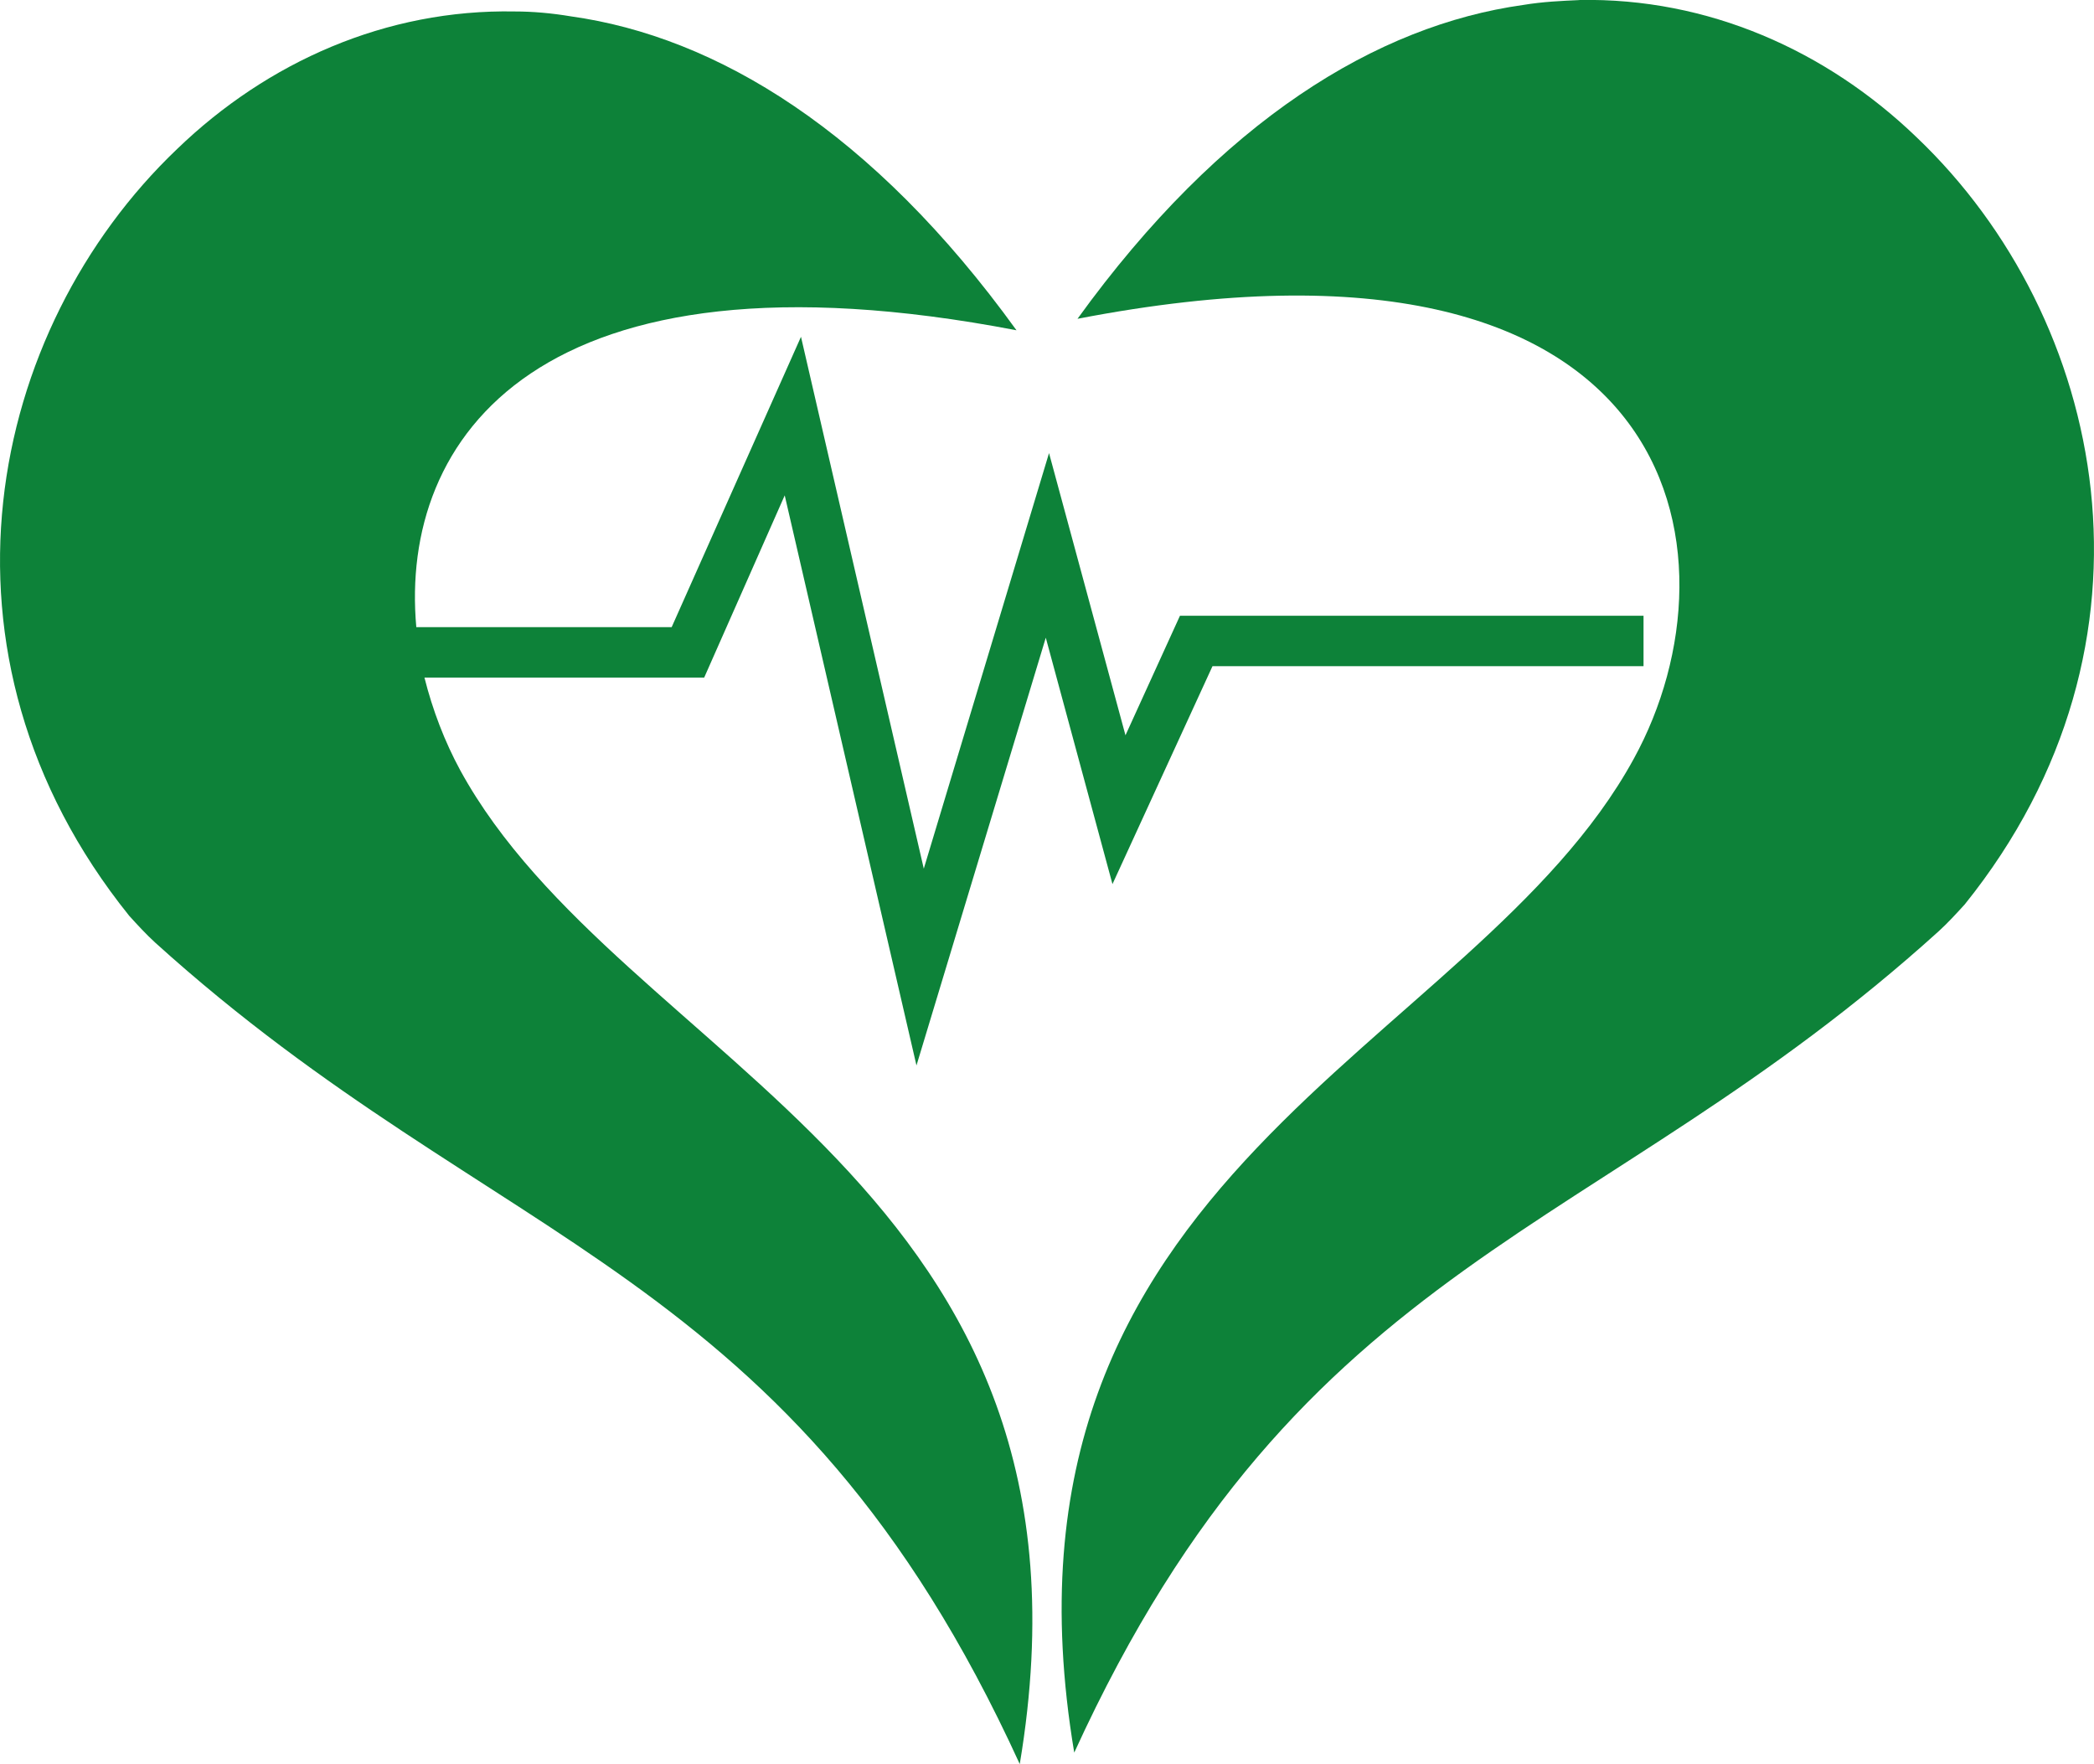 <?xml version="1.0" encoding="UTF-8"?>
<svg id="Layer_2" data-name="Layer 2" xmlns="http://www.w3.org/2000/svg" viewBox="0 0 257.48 216.91">
  <defs>
    <style>
      .cls-1 {
        fill: #0d8239;
        stroke-width: 0px;
      }
    </style>
  </defs>
  <g id="Layer_1-2" data-name="Layer 1">
    <path class="cls-1" d="M63.29,1.41c-15.8-.3-30.4,6.2-41.5,16.9C-1.51,40.51-10.01,80.41,15.89,112.61c1,1.1,2.1,2.3,3.2,3.3,42.1,38.1,78.2,39.5,106.3,101,12-71.6-49-86-68.8-122.2-1.9-3.5-3.4-7.4-4.4-11.4h34.4l9.9-22.4,16.2,70.1,15.9-52.6,8.2,30.3,12.3-26.8h53v-6.2h-57l-6.7,14.7-9.4-34.7-15.4,51.1-15.1-65.4-15.9,35.7h-31.4c-2.1-23.2,15-47.8,73.8-36.5C107.29,16.11,88.09,4.51,70.19,2.01c-2.4-.4-4.7-.6-6.9-.6"/>
    <path class="cls-1" d="M194.19,0c15.8-.3,30.4,6.2,41.5,16.9,23.3,22.2,31.8,62.1,5.9,94.3-1,1.1-2.1,2.3-3.2,3.3-42.1,38.1-78.2,39.5-106.3,101-12-71.6,49-86,68.8-122.2,13.8-25.1,6.1-68.5-68.4-54.1C150.19,14.71,169.39,3.11,187.29.61c2.4-.4,4.7-.5,6.9-.6"/>
  </g>
</svg>